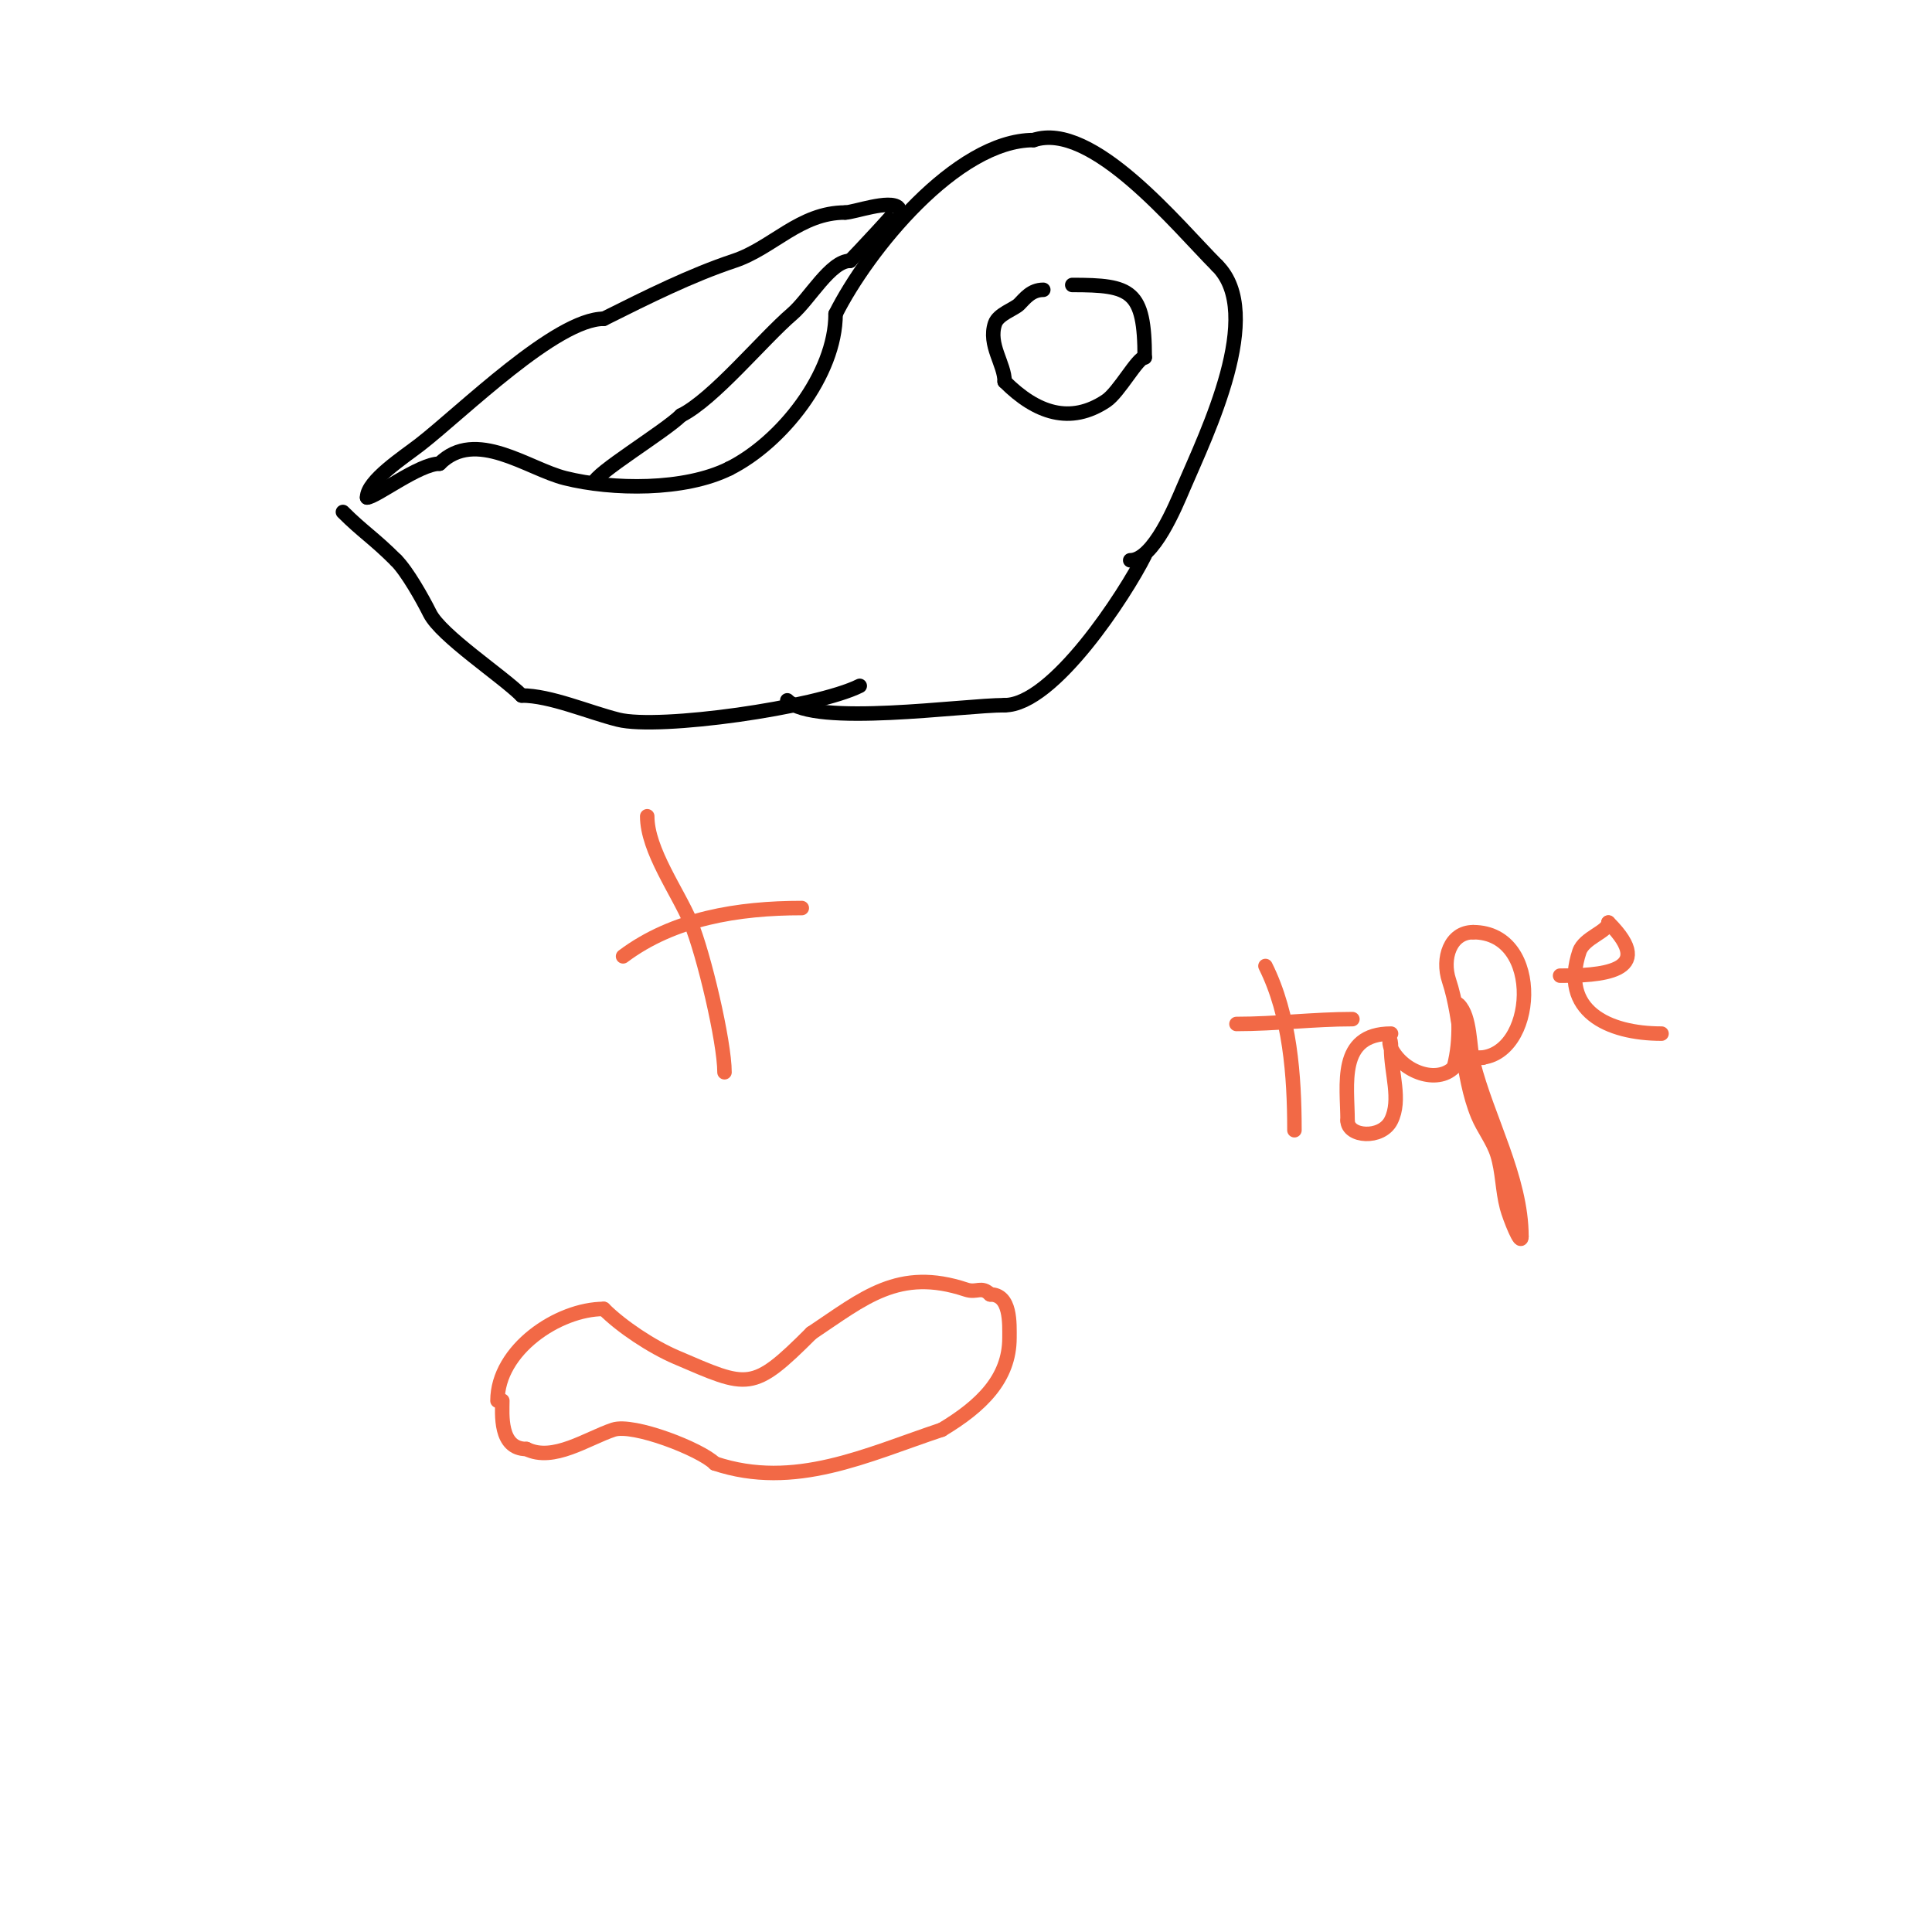<svg viewBox='0 0 400 400' version='1.1' xmlns='http://www.w3.org/2000/svg' xmlns:xlink='http://www.w3.org/1999/xlink'><g fill='none' stroke='#000000' stroke-width='3' stroke-linecap='round' stroke-linejoin='round'><path d='M71,106c4.109,4.109 6.364,5.364 11,10'/><path d='M82,116c2.299,2.299 5.457,7.914 7,11c2.315,4.63 14.948,12.948 19,17'/><path d='M108,144c5.941,0 13.815,3.454 20,5c8.521,2.13 40.997,-2.498 50,-7'/><path d='M163,145c5.514,5.514 36.351,1 45,1'/><path d='M208,146c10.093,0 25.023,-23.046 29,-31'/><path d='M234,116'/><path d='M234,116c4.812,0 9.414,-11.299 11,-15c4.881,-11.389 16.95,-36.05 7,-46'/><path d='M252,55c-8.299,-8.299 -25.889,-30.037 -38,-26'/><path d='M214,29c-16.052,0 -34.433,22.866 -41,36'/><path d='M173,65c0,12.547 -11.215,26.608 -22,32'/><path d='M151,97c-9.241,4.62 -24.222,4.444 -34,2c-7.68,-1.92 -18.562,-10.438 -26,-3'/><path d='M91,96c-4.218,0 -13.258,7 -15,7'/><path d='M76,103c0,-3.463 7.628,-8.377 11,-11c8.716,-6.779 28.13,-26 38,-26'/><path d='M125,66c9.1,-4.55 17.974,-8.991 27,-12c7.997,-2.666 13.606,-10 23,-10'/><path d='M175,44c1.741,0 9.241,-2.759 11,-1c0.197,0.197 -8.83,9.83 -10,11'/><path d='M176,54c-4.058,0 -8.435,7.944 -12,11c-6.076,5.208 -16.253,17.627 -23,21'/><path d='M141,86c-3.327,3.327 -18,12.162 -18,14'/><path d='M123,100l0,0'/><path d='M216,60c-2.522,0 -3.844,1.844 -5,3c-1,1 -4.344,2.032 -5,4c-1.469,4.406 2,8.34 2,12'/><path d='M208,79c6.568,6.568 13.597,8.935 21,4c2.711,-1.808 6.515,-9 8,-9'/><path d='M237,74c0,-13.969 -2.821,-15 -15,-15'/></g>
<g fill='none' stroke='#f26946' stroke-width='3' stroke-linecap='round' stroke-linejoin='round'><path d='M134,169c0,7.046 6.369,15.685 9,22c2.688,6.451 7,24.662 7,31'/><path d='M129,198c10.483,-7.862 23.841,-10 37,-10'/><path d='M103,290c0,-10.534 12.571,-19 22,-19'/><path d='M125,271c3.696,3.696 9.975,7.846 15,10c14.998,6.428 15.69,7.31 28,-5'/><path d='M168,276c10.82,-7.213 18.034,-13.655 32,-9c2.292,0.764 3.156,-0.844 5,1'/><path d='M205,268c4.327,0 4,6.052 4,9c0,8.476 -5.889,14.134 -14,19'/><path d='M195,296c-15.631,5.21 -30.461,12.513 -47,7'/><path d='M148,303c-2.94,-2.94 -16.902,-8.366 -21,-7c-5.441,1.814 -12.481,6.76 -18,4'/><path d='M109,300c-5.689,0 -5,-7.34 -5,-10'/><path d='M262,200c5.097,10.195 6,22.753 6,34'/><path d='M256,212c8.184,0 16.009,-1 24,-1'/><path d='M288,214c-11.119,0 -9,10.653 -9,18'/><path d='M279,232c0,3.413 7.028,3.944 9,0c2.163,-4.326 0,-9.823 0,-15'/><path d='M288,217c0,-2.831 -0.684,-1.368 0,0c2.523,5.045 9.546,7.454 13,4'/><path d='M301,221c0.823,-3.291 1,-5.684 1,-9c0,-1.333 -0.943,-4.943 0,-4c2.486,2.486 2.206,8.824 3,12c2.894,11.574 10,23.863 10,36'/><path d='M315,256c0,2.236 -2.424,-3.839 -3,-6c-0.96,-3.601 -0.878,-7.446 -2,-11c-0.898,-2.843 -2.853,-5.248 -4,-8c-3.538,-8.492 -3.236,-19.707 -6,-28c-1.518,-4.553 0.259,-10 5,-10'/><path d='M305,193c14.768,0 12.974,26 1,26'/><path d='M306,219l1,0'/><path d='M323,202c7.912,0 20.483,-0.517 10,-11'/><path d='M333,191c0,1.866 -5.041,3.123 -6,6c-4.086,12.259 5.888,17 17,17'/></g>
</svg>